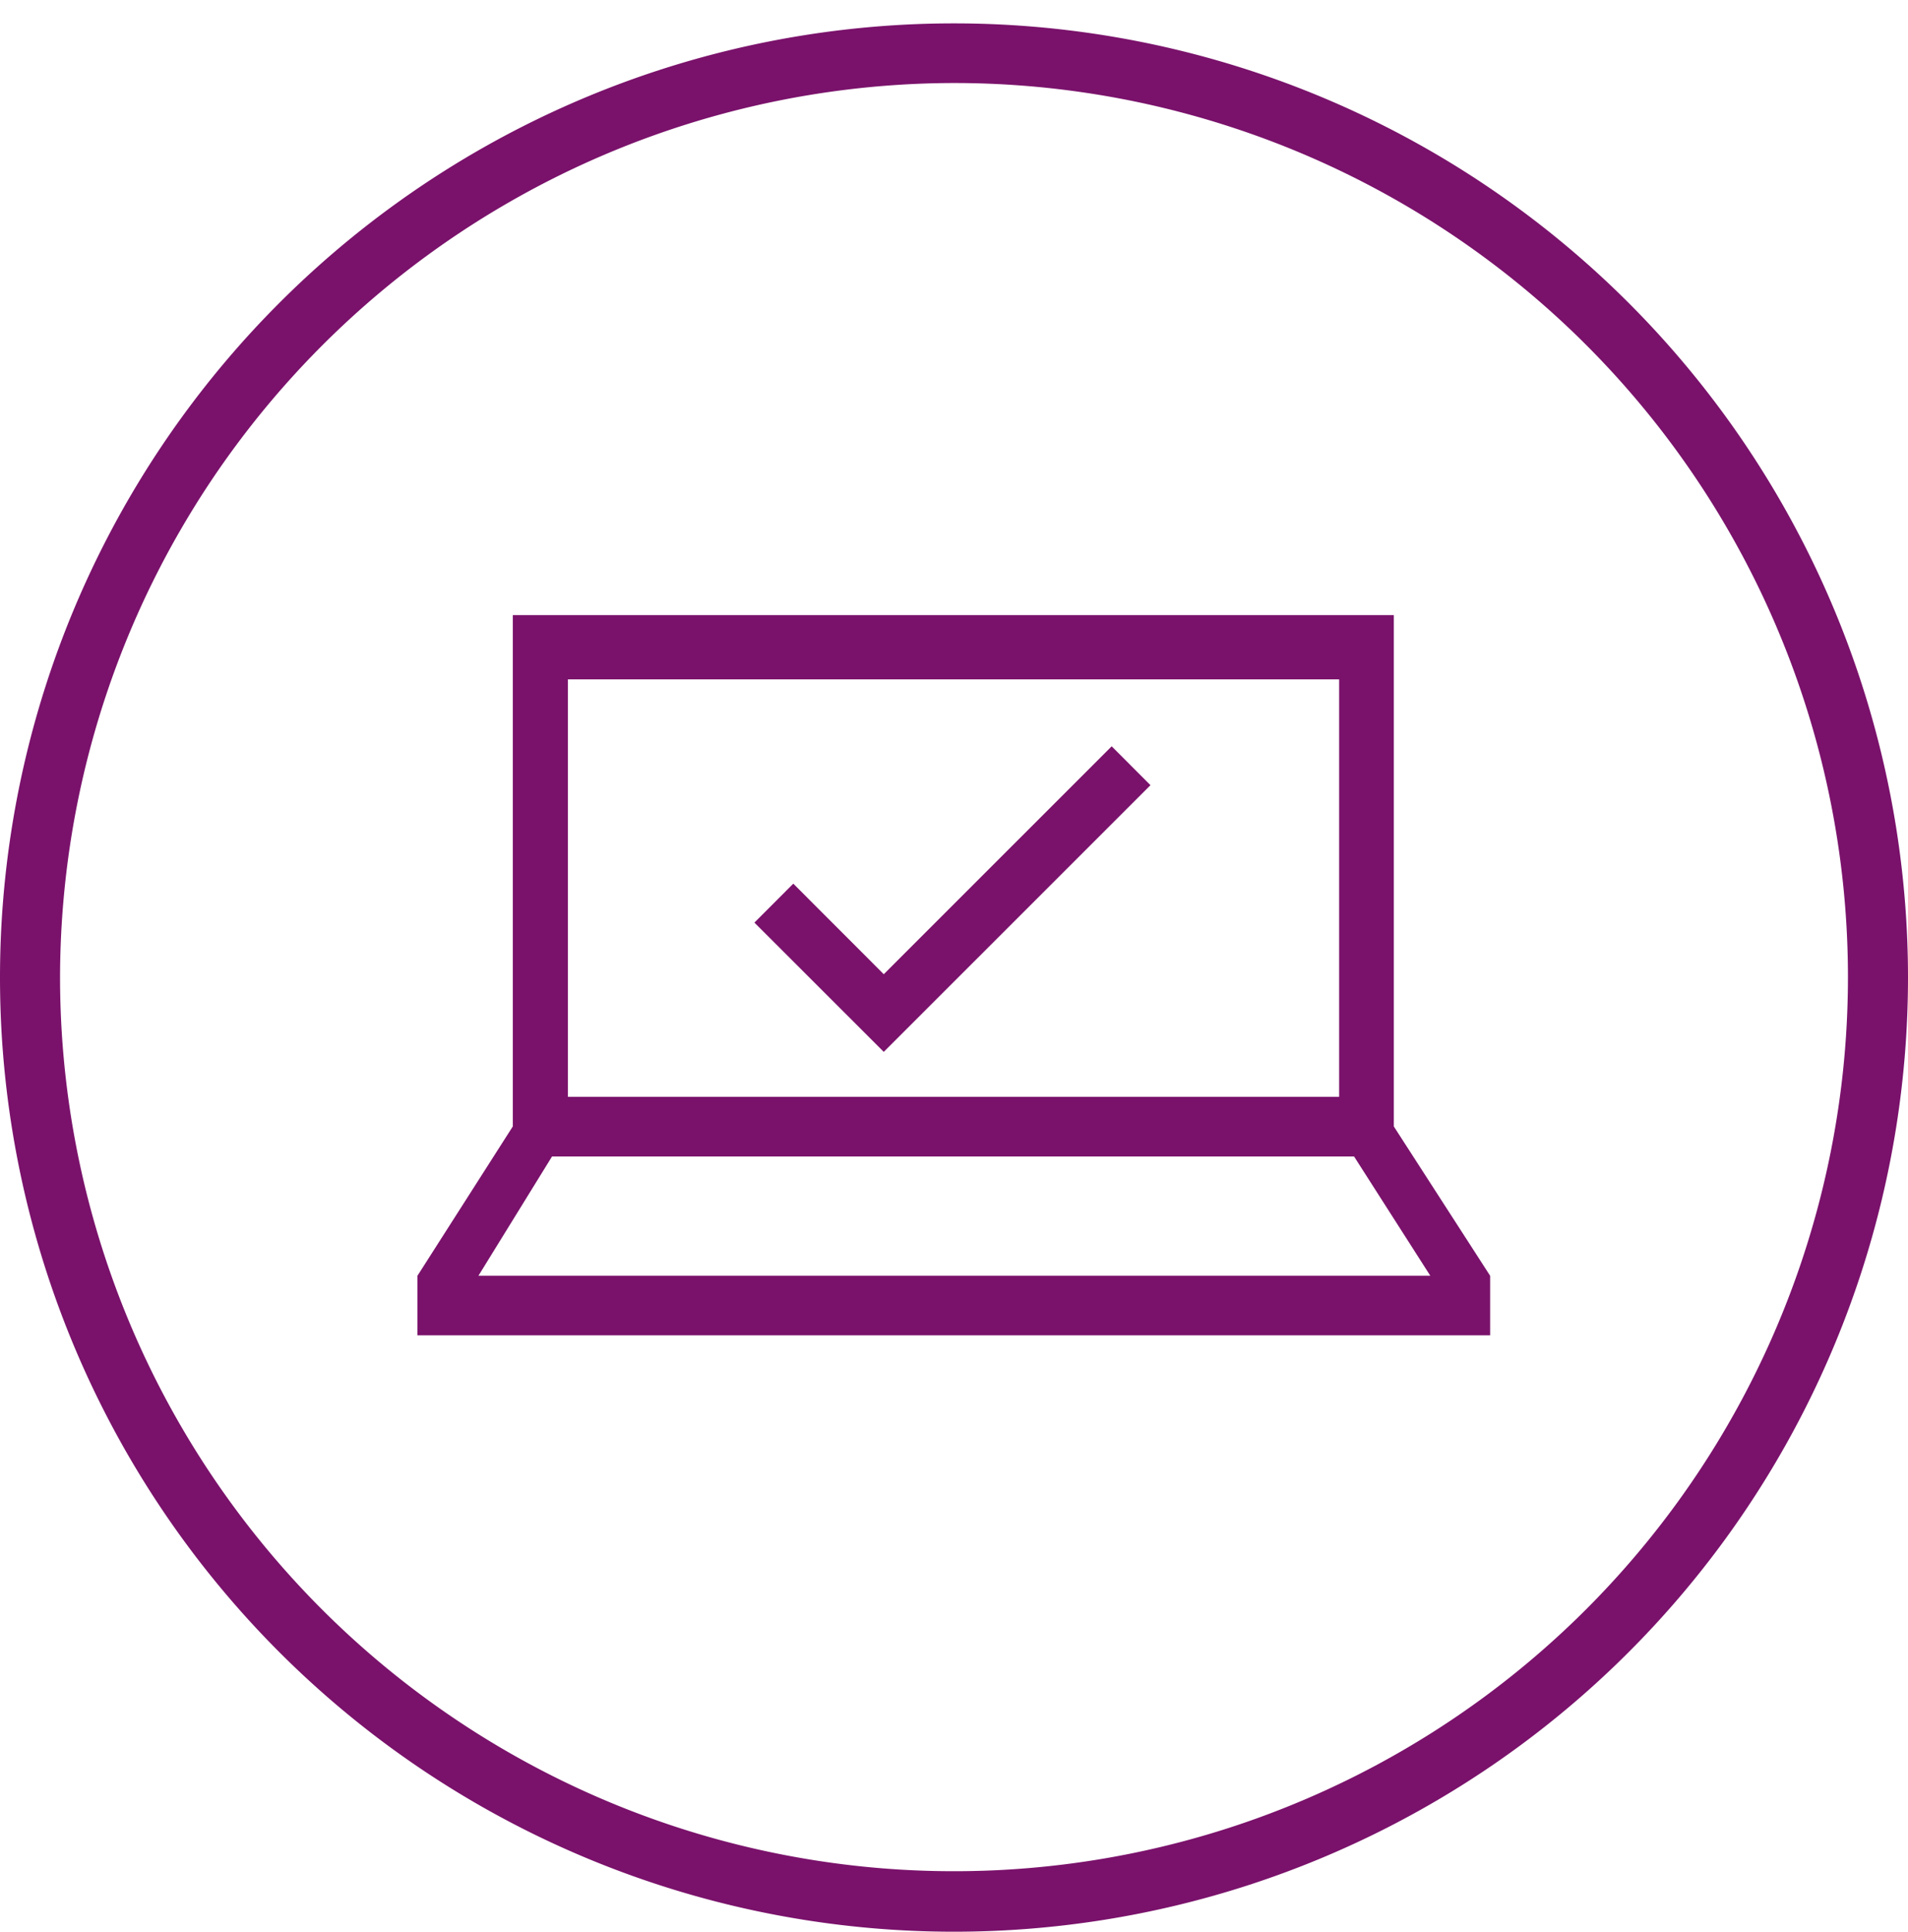 <svg width="80" height="81" viewBox="0 0 80 81" fill="none" xmlns="http://www.w3.org/2000/svg">
    <g clip-path="url(#u1jvb2pl1a)" fill="#7A126B">
        <path d="M40 3.48A37.482 37.482 0 1 1 2.518 40.964 37.544 37.544 0 0 1 40 3.48zm0-2.5a40 40 0 1 0 0 80 40 40 0 0 0 0-80z"/>
        <path d="m37.055 40.84-3.793-3.796-1.631 1.632 5.424 5.42 11.183-11.18-1.627-1.63-9.556 9.555z"/>
        <path d="M58.441 47.22V25.786h-36.94v21.436l-3.999 6.261v2.496H62.48v-2.496l-4.039-6.261zM23.812 28.48h32.336V45.98H23.812V28.48zM20.06 53.481l3.086-5h33.628l3.197 5H20.06z"/>
    </g>
    <defs>
        <clipPath id="u1jvb2pl1a">
            <path fill="#fff" transform="translate(0 .98)" d="M0 0h80v80H0z"/>
        </clipPath>
    </defs>
</svg>
